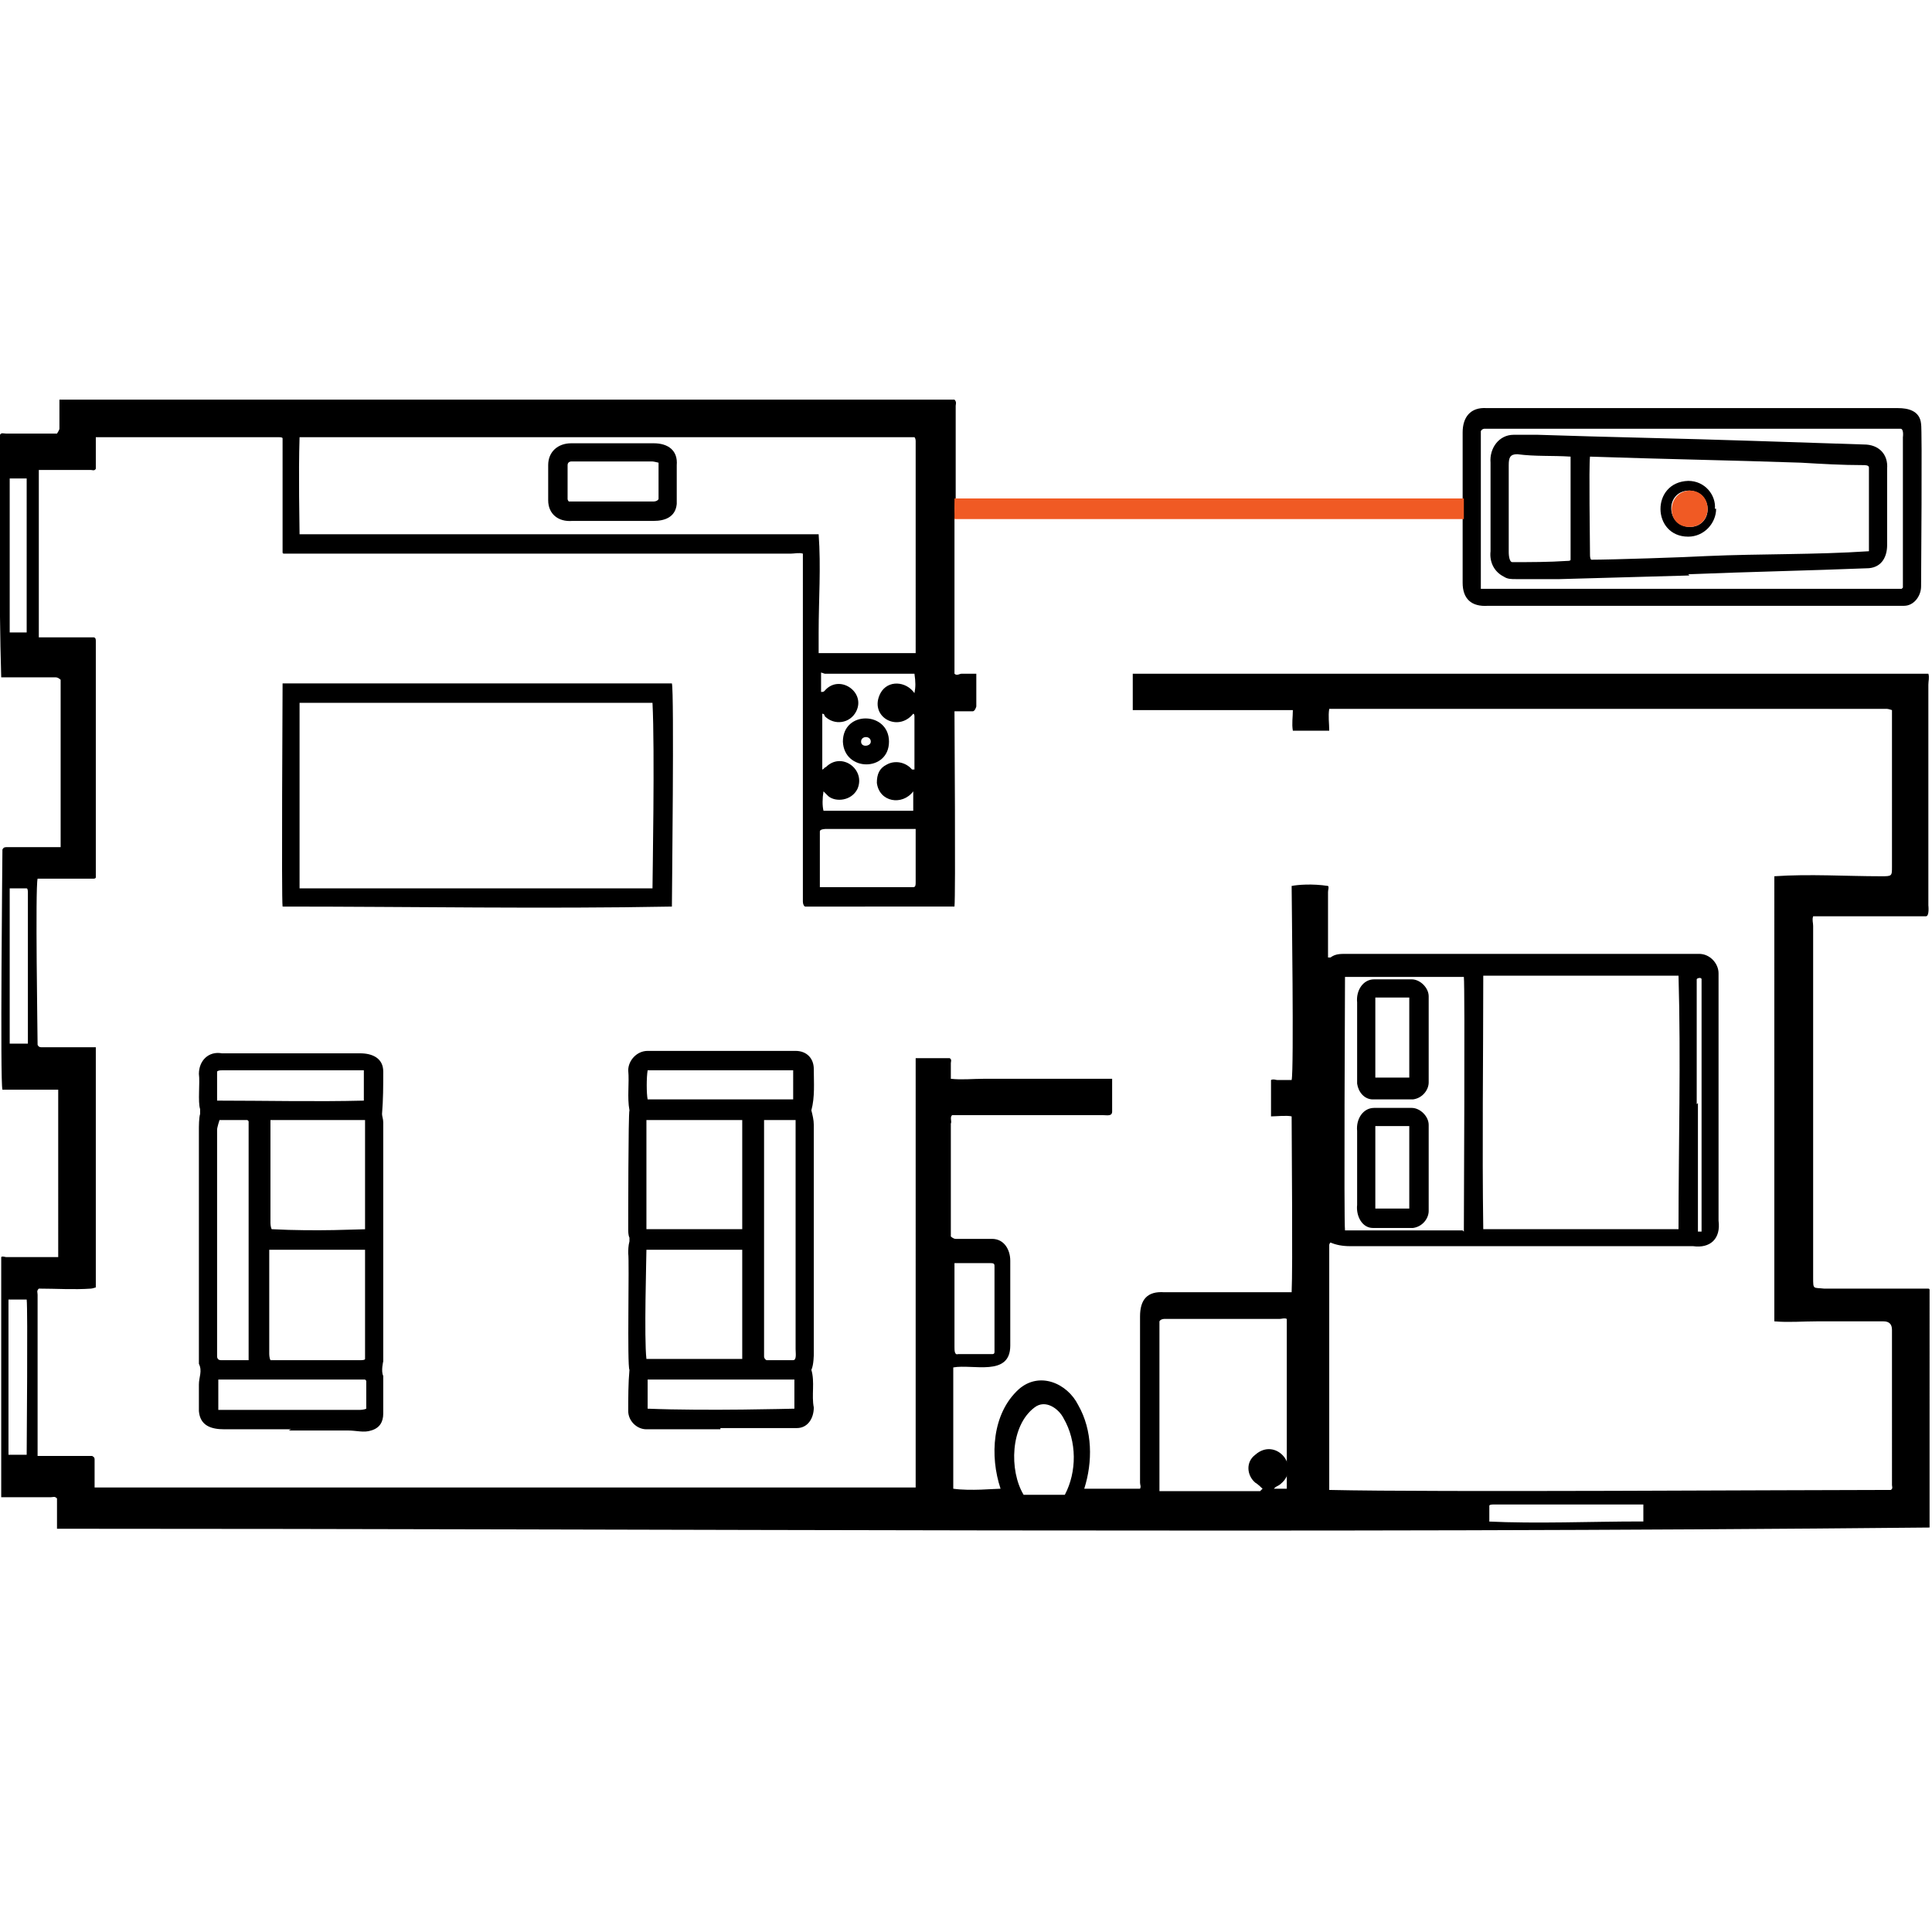 <svg xmlns="http://www.w3.org/2000/svg" width="150" height="150" viewBox="0 0 15.93 9.34"><path d="M7.87.98v1.28c.02.02.04 0 .06 0h.12v.27s-.01.04-.03.04h-.15c0 .1.01 1.51 0 1.61H6.64c-.01 0-.02-.02-.02-.04V1.27c-.03-.01-.07 0-.1 0H2.34s-.01 0-.01-.01V.32c0-.01-.02-.01-.03-.01H.79v.26C.78.59.76.58.75.58H.32V1.96h.45c.02 0 .02.02.02.03v1.95s0 .01-.02.01H.31c-.02.08 0 1.29 0 1.37.01.02.02.02.04.02h.44v1.98s-.03.01-.04.01c-.14.01-.29 0-.43 0-.02.02-.01.03-.01.05v1.33h.45c.02.01.02.02.02.03v.23h6.77V5.43h.28c.02.01.01.03.01.04v.13c.09.01.18 0 .27 0h1.06v.27c0 .04-.04.03-.07.03H7.85c-.02.02 0 .05-.01.07v.93s.02.02.04.02h.3c.1 0 .15.09.15.18v.7c0 .26-.31.15-.47.18v1c.14.02.34 0 .39 0-.09-.27-.07-.62.15-.82.17-.15.4-.05.49.13.12.21.12.47.05.69h.46c.01-.02 0-.03 0-.05V7.56c0-.14.06-.21.2-.2h1.05c.01-.2 0-1.24 0-1.45-.04-.01-.13 0-.17 0V5.61c.02-.01.04 0 .05 0h.12c.02-.08 0-1.51 0-1.6.05-.01.17-.02.3 0 .01.01 0 .03 0 .05v.54h.02c.04-.03.08-.03.13-.03h2.91c.09 0 .16.08.16.16v2.04c.02.15-.07.23-.21.21h-2.83q-.09 0-.16-.03s-.01.01-.01.02v2.02c.87.02 3.8 0 4.63 0 .02-.01.01-.03.01-.04V7.67q0-.07-.07-.07h-.55c-.12 0-.23.01-.35 0V3.93c.29-.02.59 0 .88 0 .09 0 .09 0 .09-.08V2.56s-.03-.01-.04-.01h-4.6c-.01.06 0 .12 0 .18H10.66c-.01-.06 0-.11 0-.17H9.34v-.3h6.56c.01.03 0 .06 0 .09v1.82s.01.09-.02.09h-.93c-.01.03 0 .05 0 .08v2.9c0 .1 0 .08.09.09H15.9s.01 0 .01.01V9.3c-5.01.05-10.44.01-15.44.01v-.25c-.02-.02-.03-.01-.05-.01H.01V7.07c.01-.01.03 0 .04 0h.43V5.69H.02c-.02-.06 0-1.93 0-1.98.01-.02.02-.02.04-.02H.5V2.31s-.02-.02-.04-.02H.01C-.01 1.62 0 .95 0 .29.01.27.03.28.05.28h.42S.49.25.49.24V0h7.38c.02.02.01.04.01.05v.77c-.01.05-.01.1 0 .15Zm2.54 8h.2V7.58c-.02-.01-.04 0-.06 0H9.6s-.03 0-.04.02V9h.83ZM2.48 1.11h4.27c.02.27 0 .54 0 .81v.17h.8V.34s0-.02-.01-.03H2.47c-.01.31 0 .72 0 .8Zm9.75 3.64c0 .7-.01 1.4 0 2.09h1.61c0-.7.02-1.4 0-2.09h-1.61Zm-.16 2.11c0-.08.01-2.02 0-2.1h-.98c0 .09-.01 2.01 0 2.09h.97Zm-5.3-4.61v.16c.02 0 .02 0 .03-.01.12-.14.34.01.26.17-.05.1-.18.12-.26.04 0 0 0-.02-.02-.02v.46c.01 0 .02-.02.03-.02.13-.13.33.02.26.18-.05.1-.18.11-.24.06l-.04-.04c-.01.06-.01.12 0 .16h.74v-.16c-.09.12-.28.09-.3-.07 0-.07.02-.12.08-.15.07-.04.16-.02.21.04h.02v-.44s0-.02-.01-.02c-.13.16-.37.02-.27-.17.06-.11.21-.1.28 0 .01-.05.01-.09 0-.16H6.8Zm.79 1.29h-.75s-.05 0-.05.02v.46h.77c.02 0 .02-.02.02-.04v-.45Zm1.22 5.49c.1-.19.1-.44-.01-.63-.04-.08-.15-.16-.24-.09-.2.15-.21.52-.09.72h.35Zm-.91-1.91v.69c0 .03 0 .07.03.06h.28c.01 0 .02 0 .02-.02v-.7c0-.02 0-.03-.03-.03h-.29ZM.08 4.03v1.28h.15V4.06s0-.03-.01-.03H.09ZM.07 7.42V8.7h.15c0-.08.01-1.2 0-1.28H.08Zm.15-5.49V.65H.08v1.27h.14Zm12.04 7.32c.42.02.85 0 1.27 0h.02v-.14h-1.24s-.03 0-.03.01v.13ZM14 5.8v1.06h.03V4.78c0-.02-.04-.01-.04 0v1.03Z"/><path d="M5.94 8.49h-.61c-.08 0-.15-.07-.15-.15 0-.11 0-.23.01-.34-.02-.03 0-.9-.01-.96 0-.03 0-.06.01-.1v-.03c-.01-.02-.01-.05-.01-.07 0-.05 0-.96.01-.98-.02-.11 0-.22-.01-.33 0-.08.07-.16.16-.16h1.22c.09 0 .15.06.15.15 0 .11.01.23-.02.34.01.04.02.08.02.12v1.89s0 .09-.02.13c.03.1 0 .21.02.31 0 .09-.05.17-.14.17h-.63Zm.19-2.55h-.8v.9h.79v-.9Zm0 1.07h-.8c0 .07-.02.73 0 .9h.79v-.9Zm.17-1.07v1.95s0 .02.02.03h.22c.03 0 .02-.06.02-.09V5.94h-.24Zm.25 2.39v-.25H5.34v.24c.49.02 1.19 0 1.21 0Zm-1.21-2.8c-.01.06-.01.19 0 .24h1.2V5.53h-1.2ZM2.4 8.49h-.55c-.11 0-.2-.03-.21-.15v-.22c0-.06.03-.11 0-.17V6s0-.08.01-.11v-.04c-.02-.06 0-.22-.01-.29 0-.11.08-.19.19-.17h1.14c.1 0 .19.04.19.15 0 .12 0 .23-.01.35 0 .02.01.04.01.07v1.97s-.02.08 0 .12v.31c0 .07-.03.12-.1.14-.06.02-.12 0-.19 0h-.49Zm.61-1.64v-.91h-.78v.85s0 .03.01.05c.37.02.73 0 .79 0Zm0 .16h-.79v.86s0 .03.01.05h.75s.03 0 .03-.01v-.9Zm-.97-1.07h-.23s-.02.06-.02.08v1.87s0 .03.03.03h.23V5.95ZM1.8 8.33h1.17s.03 0 .05-.01v-.23l-.01-.01H1.8v.25Zm1.21-2.8H1.83c-.01 0-.03 0-.04.01v.24c.4 0 .81.01 1.21 0v-.25ZM12.06.82V.27c0-.12.06-.21.2-.2h3.39c.08 0 .18.02.19.13.01.04 0 1.29 0 1.34 0 .08-.06.16-.14.16h-3.43c-.14.01-.21-.06-.21-.19V.83Zm3.63.73V.31s.01-.07-.02-.07h-3.43s-.02 0-.03.02v1.3h3.47ZM2.33 2.34h3.21c.02.07 0 1.76 0 1.84-1.06.02-2.14 0-3.21 0-.01-.06 0-1.77 0-1.84Zm.15 1.69h2.9c0-.08.02-1.14 0-1.53H2.47v1.53ZM10.41 8.98s-.04-.04-.06-.05c-.07-.06-.08-.17 0-.23.17-.15.38.1.21.24-.02.02-.05.02-.06.05h-.08ZM5.06.36h.33c.12 0 .2.06.19.18v.32c-.01.11-.1.14-.19.14h-.67c-.12.01-.2-.06-.2-.17V.54c0-.11.08-.18.19-.18h.34Zm.37.16S5.39.51 5.38.51h-.67s-.03 0-.03.03v.28s0 .01.01.02h.7s.03 0 .04-.02v-.3ZM11.78 5.28v.35c0 .06-.05.13-.13.14h-.33c-.07 0-.12-.06-.13-.13v-.67c-.01-.1.05-.19.14-.19h.31c.07 0 .14.07.14.14v.35Zm-.16.33v-.68h-.28v.66h.28ZM11.78 6.34v.35c0 .06-.05.13-.13.14h-.33c-.09 0-.14-.1-.13-.19v-.61c-.01-.1.05-.19.14-.19h.31c.07 0 .14.07.14.14v.35Zm-.16-.35h-.28v.68h.28V6ZM7.33 2.82c0 .25-.37.25-.38 0 0-.26.38-.25.38 0Zm-.15 0c0-.05-.08-.05-.08 0s.08.04.08 0Z"/><path d="M13.93 1.45c-.36.01-.71.02-1.07.03h-.36c-.04 0-.07 0-.1-.02-.08-.04-.12-.12-.11-.21V.52c-.01-.12.07-.23.19-.23h.2c.59.02 1.18.03 1.77.05l.92.03c.12 0 .2.08.19.2v.63c0 .09-.04.18-.15.19-.5.02-1 .03-1.49.05Zm-.82-.98c-.01.09 0 .69 0 .8 0 .02 0 .04.01.05.16 0 .78-.02.95-.03.45-.02.89-.01 1.34-.04V.56c0-.02-.03-.02-.05-.02-.17 0-.34-.01-.51-.02-.58-.02-1.16-.03-1.74-.05Zm-.16 0c-.15-.01-.29 0-.44-.02-.06 0-.07.03-.07.09v.72s0 .08.03.08c.15 0 .3 0 .45-.01.01 0 .03 0 .03-.01V.47Z"/><path d="M14.15.9c0 .12-.1.23-.23.23-.3 0-.31-.45 0-.46.14 0 .23.12.22.23Zm-.22.15c.2 0 .2-.29 0-.3-.2 0-.2.29 0 .3Z"/><path fill="#f05a24" d="M13.93 1.05c-.2 0-.19-.29 0-.3.2 0 .2.3 0 .3Z"/><path fill="none" stroke="#f05a24" stroke-miterlimit="10" stroke-width=".17" d="M12.07.9h-4.2"/></svg>